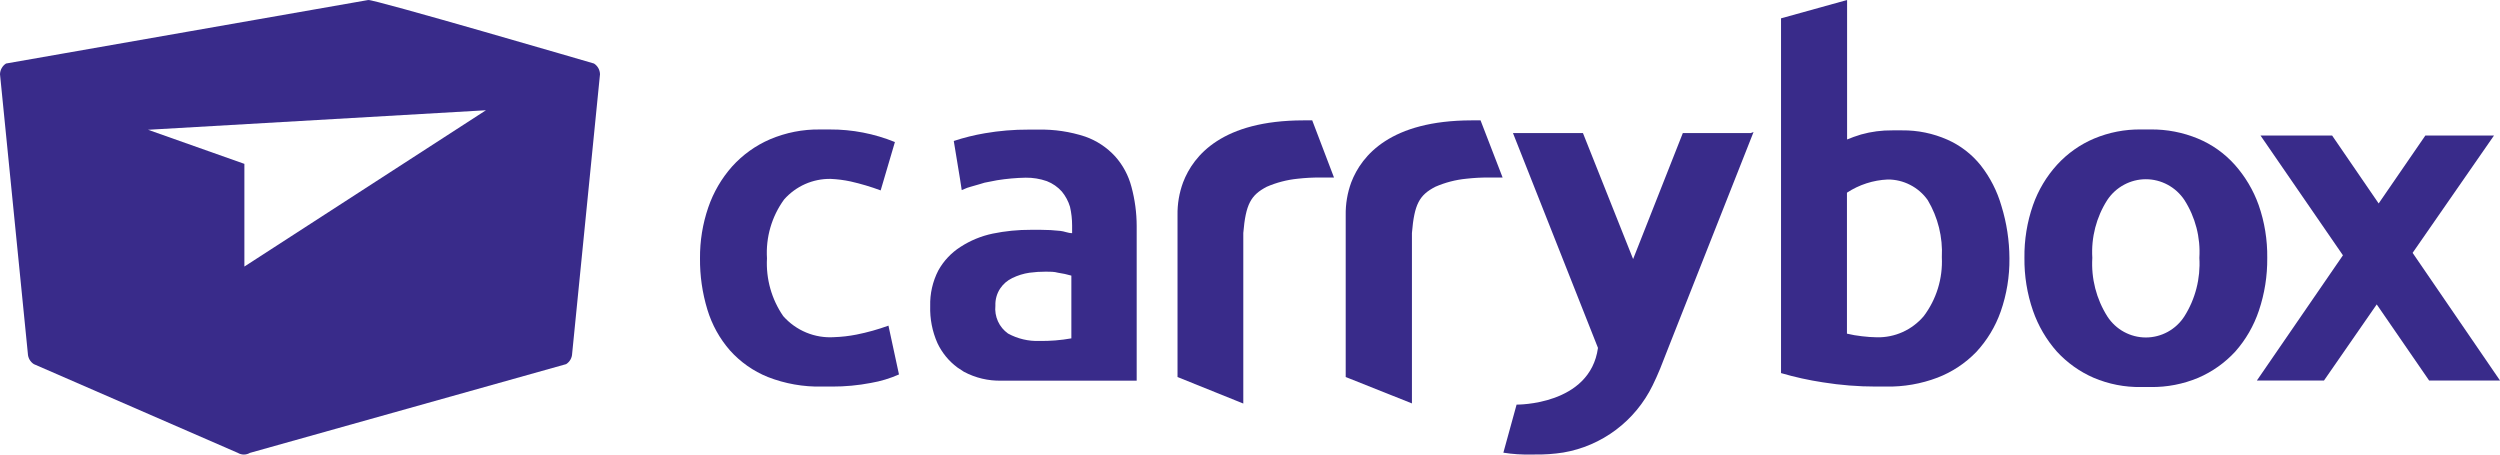 <svg width="110" height="20" viewBox="0 0 110 20" fill="none" xmlns="http://www.w3.org/2000/svg">
<path d="M26.135 2.795C26.135 2.795 16.347 -0.067 16.2 0.001L0.265 2.795C0.186 2.845 0.121 2.914 0.075 2.996C0.028 3.078 0.003 3.171 0 3.265L1.225 15.553C1.228 15.647 1.253 15.739 1.299 15.821C1.346 15.903 1.411 15.972 1.49 16.022L10.465 19.927C10.546 19.975 10.637 20 10.73 20C10.824 20 10.915 19.975 10.996 19.927L24.91 16.022C24.989 15.972 25.054 15.903 25.101 15.821C25.147 15.739 25.172 15.647 25.175 15.553L26.4 3.265C26.397 3.171 26.372 3.078 26.326 2.996C26.279 2.914 26.214 2.845 26.135 2.795ZM10.753 11.728V7.21L6.514 5.71L21.382 4.851L10.753 11.728Z" fill="#392B8A"/>
<path d="M39.092 14.328C38.634 14.495 38.163 14.627 37.685 14.722C37.36 14.786 37.031 14.824 36.7 14.835C36.282 14.862 35.863 14.793 35.475 14.632C35.087 14.472 34.74 14.224 34.461 13.908C33.949 13.165 33.698 12.27 33.747 11.366C33.69 10.441 33.956 9.525 34.5 8.778C34.756 8.488 35.071 8.257 35.423 8.1C35.776 7.944 36.157 7.866 36.542 7.871C36.84 7.884 37.136 7.921 37.427 7.984C37.876 8.086 38.318 8.217 38.749 8.378L39.376 6.25C38.467 5.88 37.496 5.692 36.516 5.697H36.086C35.329 5.685 34.577 5.833 33.879 6.13C33.246 6.403 32.678 6.81 32.214 7.324C31.749 7.848 31.392 8.46 31.164 9.125C30.917 9.846 30.794 10.604 30.8 11.366C30.793 12.13 30.902 12.891 31.124 13.621C31.324 14.283 31.662 14.895 32.115 15.415C32.576 15.93 33.148 16.332 33.787 16.589C34.545 16.885 35.353 17.027 36.165 17.009H36.615C37.187 17.01 37.757 16.957 38.319 16.849C38.745 16.776 39.16 16.651 39.555 16.476L39.092 14.328Z" fill="#392B8A"/>
<path d="M99.382 9.025C99.148 8.368 98.788 7.763 98.325 7.244C97.877 6.745 97.324 6.353 96.706 6.097C96.048 5.825 95.343 5.689 94.632 5.696H94.202C93.495 5.687 92.794 5.824 92.141 6.097C91.524 6.358 90.97 6.749 90.516 7.244C90.046 7.759 89.684 8.365 89.452 9.025C89.192 9.77 89.065 10.556 89.075 11.346C89.066 12.138 89.193 12.926 89.452 13.674C89.682 14.336 90.039 14.946 90.502 15.469C90.957 15.963 91.508 16.356 92.121 16.622C92.779 16.902 93.488 17.041 94.202 17.029H94.632C95.35 17.039 96.063 16.9 96.726 16.622C97.342 16.357 97.896 15.964 98.352 15.469C98.814 14.947 99.166 14.337 99.389 13.674C99.642 12.925 99.767 12.138 99.759 11.346C99.769 10.556 99.642 9.77 99.382 9.025ZM92.722 13.921C92.238 13.155 92.007 12.253 92.062 11.346C92.007 10.447 92.238 9.554 92.722 8.798C92.909 8.518 93.161 8.288 93.457 8.129C93.752 7.97 94.082 7.886 94.417 7.886C94.752 7.886 95.082 7.97 95.377 8.129C95.673 8.288 95.925 8.518 96.112 8.798C96.596 9.554 96.828 10.447 96.772 11.346C96.827 12.253 96.596 13.155 96.112 13.921C95.928 14.206 95.677 14.44 95.381 14.602C95.085 14.764 94.754 14.849 94.417 14.849C94.08 14.849 93.749 14.764 93.453 14.602C93.157 14.44 92.906 14.206 92.722 13.921Z" fill="#392B8A"/>
<path d="M106.155 11.126L109.736 5.963H106.716L104.661 8.952L102.613 5.963H99.462L103.089 11.233L99.303 16.742H102.256L104.576 13.394L106.881 16.742H110L106.155 11.126Z" fill="#392B8A"/>
<path d="M77.03 5.856H74.044L71.857 11.399L69.65 5.856H66.571L70.311 15.308C69.961 17.843 66.73 17.803 66.73 17.803L66.148 19.918C66.555 19.982 66.966 20.009 67.377 19.998H67.529C67.95 20.005 68.37 19.976 68.785 19.911C69.625 19.768 70.42 19.425 71.103 18.912C71.787 18.398 72.339 17.728 72.716 16.956C72.828 16.729 72.941 16.476 73.046 16.222L73.423 15.262L77.156 5.81L77.03 5.856Z" fill="#392B8A"/>
<path d="M58.696 7.811H58.081C57.752 7.809 57.423 7.827 57.097 7.864C56.628 7.911 56.169 8.03 55.736 8.218C55.035 8.585 54.811 8.985 54.705 10.252V17.756L51.811 16.589V9.472C51.802 8.978 51.885 8.487 52.056 8.024C52.518 6.817 53.8 5.303 57.341 5.296H57.738L58.696 7.811Z" fill="#392B8A"/>
<path d="M66.115 7.811H65.501C65.172 7.809 64.843 7.827 64.516 7.864C64.047 7.91 63.588 8.029 63.155 8.218C62.448 8.585 62.23 8.985 62.125 10.252V17.75L59.211 16.589V9.472C59.202 8.978 59.285 8.487 59.455 8.024C59.918 6.817 61.206 5.303 64.741 5.296H65.144L66.115 7.811Z" fill="#392B8A"/>
<path d="M49.783 8.218C49.653 7.722 49.409 7.265 49.069 6.884C48.706 6.487 48.252 6.187 47.748 6.01C47.082 5.791 46.386 5.688 45.686 5.703H45.25C44.608 5.7 43.967 5.754 43.334 5.863C42.87 5.942 42.413 6.055 41.966 6.203L42.237 7.851L42.316 8.365L42.554 8.265L42.706 8.218L43.123 8.098L43.321 8.038L43.869 7.931C44.287 7.864 44.709 7.826 45.131 7.818C45.448 7.814 45.763 7.866 46.063 7.971C46.316 8.069 46.543 8.227 46.724 8.431C46.885 8.627 47.007 8.854 47.08 9.098C47.142 9.367 47.173 9.643 47.173 9.919V10.259C46.994 10.259 46.816 10.172 46.651 10.159C46.366 10.127 46.079 10.112 45.792 10.112H45.362C44.797 10.109 44.232 10.165 43.678 10.279C43.172 10.385 42.691 10.584 42.257 10.866C41.854 11.124 41.52 11.479 41.286 11.9C41.037 12.383 40.914 12.923 40.929 13.467C40.912 14.027 41.02 14.584 41.246 15.095C41.447 15.521 41.748 15.89 42.125 16.169L42.409 16.356C42.919 16.629 43.49 16.764 44.067 16.749H50.014V9.945C50.013 9.362 49.935 8.781 49.783 8.218ZM47.14 14.888C46.675 14.971 46.204 15.009 45.732 15.002C45.252 15.019 44.775 14.906 44.352 14.675C44.159 14.538 44.007 14.353 43.909 14.137C43.812 13.921 43.773 13.683 43.797 13.447C43.787 13.18 43.861 12.916 44.008 12.694C44.142 12.494 44.327 12.335 44.543 12.233C44.781 12.117 45.035 12.038 45.296 12C45.535 11.968 45.776 11.952 46.017 11.953C46.208 11.953 46.386 11.953 46.552 12C46.75 12.029 46.947 12.071 47.14 12.127V14.888Z" fill="#392B8A"/>
<path d="M88.064 9.065C87.878 8.415 87.568 7.808 87.153 7.277C86.759 6.785 86.254 6.396 85.679 6.143C85.054 5.868 84.379 5.729 83.697 5.736H83.598H83.459H83.267C82.801 5.731 82.336 5.791 81.887 5.917C81.655 5.99 81.457 6.057 81.272 6.137V0L78.365 0.807V16.416C78.97 16.593 79.586 16.729 80.208 16.823C80.982 16.947 81.764 17.009 82.547 17.009H82.983C83.757 17.024 84.526 16.891 85.25 16.616C85.892 16.37 86.474 15.985 86.954 15.489C87.431 14.976 87.798 14.37 88.031 13.707C88.294 12.956 88.424 12.163 88.415 11.366C88.412 10.586 88.294 9.81 88.064 9.065ZM84.642 13.914C84.388 14.212 84.072 14.45 83.717 14.61C83.362 14.77 82.976 14.849 82.587 14.841C82.366 14.838 82.145 14.822 81.926 14.795C81.704 14.771 81.483 14.733 81.266 14.681V8.478C81.801 8.127 82.419 7.927 83.056 7.898C83.401 7.895 83.741 7.977 84.047 8.135C84.355 8.292 84.62 8.522 84.82 8.805C85.271 9.562 85.487 10.438 85.441 11.319C85.486 12.253 85.203 13.172 84.642 13.914Z" fill="#392B8A"/>
</svg>
